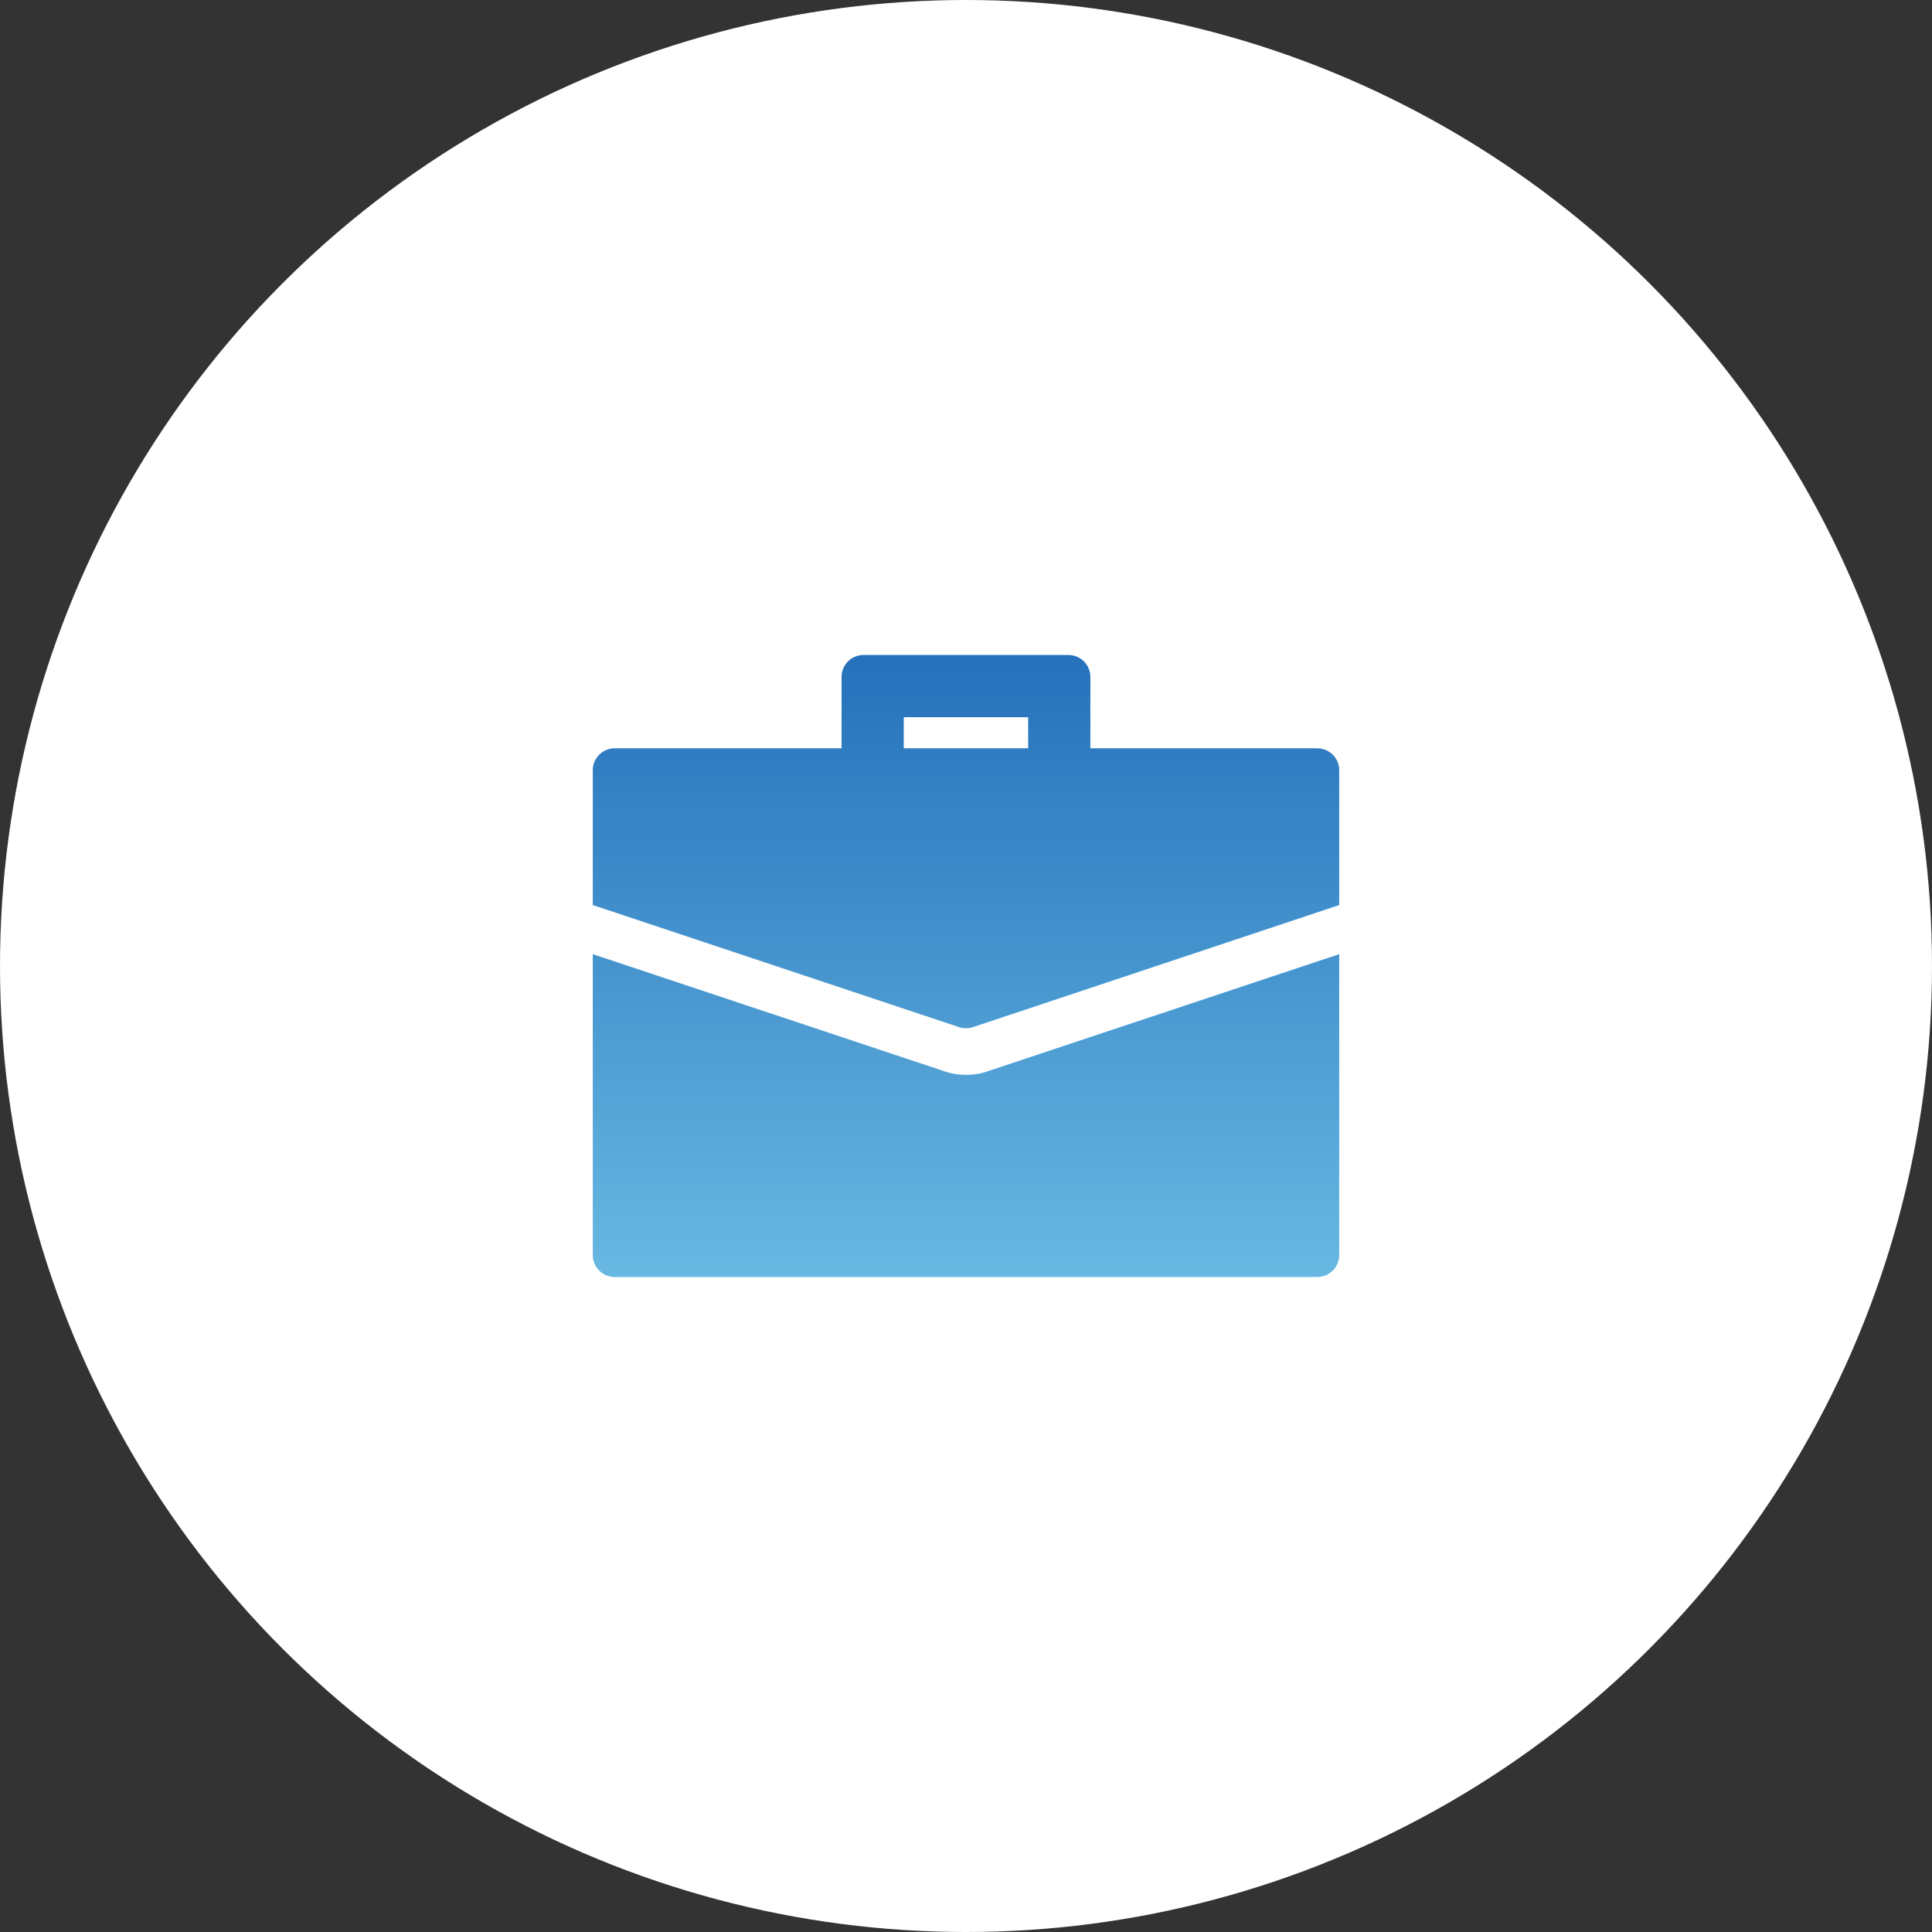 <svg width="88" height="88" viewBox="0 0 88 88" fill="none" xmlns="http://www.w3.org/2000/svg">
<rect x="0" y="0" width="88" height="88" fill="#333333" stroke="none"/>
<circle cx="44" cy="44" r="44" fill="white"/>
<g clip-path="url(#clip0_772_44757)">
<path d="M48.249 36.209C47.467 36.209 46.832 35.574 46.832 34.792V32.667H41.165V34.792C41.165 35.574 40.531 36.209 39.749 36.209C38.967 36.209 38.332 35.574 38.332 34.792V30.834C38.332 30.282 38.779 29.834 39.332 29.834C39.826 29.834 40.467 29.834 41.165 29.834H46.832C47.531 29.834 48.171 29.834 48.666 29.834C49.218 29.834 49.665 30.282 49.665 30.834V34.792C49.665 35.574 49.031 36.209 48.249 36.209Z" fill="url(#paint0_linear_772_44757)"/>
<path d="M45.006 48.788C44.751 48.887 44.383 48.958 44 48.958C43.617 48.958 43.249 48.887 42.909 48.759L27 43.461V57.166C27 57.718 27.447 58.166 28 58.166C28.712 58.166 29.746 58.166 30.896 58.166H57.104C58.254 58.166 59.288 58.166 60 58.166C60.553 58.166 61 57.718 61 57.166V43.461L45.006 48.788Z" fill="url(#paint1_linear_772_44757)"/>
<path d="M60 34.084C60.553 34.084 61 34.532 61 35.084V41.224L44.34 46.777C44.227 46.82 44.113 46.834 44 46.834C43.887 46.834 43.773 46.82 43.66 46.777L27 41.224V35.084C27 34.532 27.447 34.084 28 34.084C28.712 34.084 29.746 34.084 30.896 34.084H57.104C58.254 34.084 59.288 34.084 60 34.084Z" fill="url(#paint2_linear_772_44757)"/>
</g>
<defs>
<linearGradient id="paint0_linear_772_44757" x1="44" y1="29.834" x2="44" y2="58.166" gradientUnits="userSpaceOnUse">
<stop stop-color="#2571BB"/>
<stop offset="1" stop-color="#68B8E2"/>
</linearGradient>
<linearGradient id="paint1_linear_772_44757" x1="44" y1="29.834" x2="44" y2="58.166" gradientUnits="userSpaceOnUse">
<stop stop-color="#2571BB"/>
<stop offset="1" stop-color="#68B8E2"/>
</linearGradient>
<linearGradient id="paint2_linear_772_44757" x1="44" y1="29.834" x2="44" y2="58.166" gradientUnits="userSpaceOnUse">
<stop stop-color="#2571BB"/>
<stop offset="1" stop-color="#68B8E2"/>
</linearGradient>
<clipPath id="clip0_772_44757">
<rect width="34" height="34" fill="white" transform="translate(27 27)"/>
</clipPath>
</defs>
</svg>
